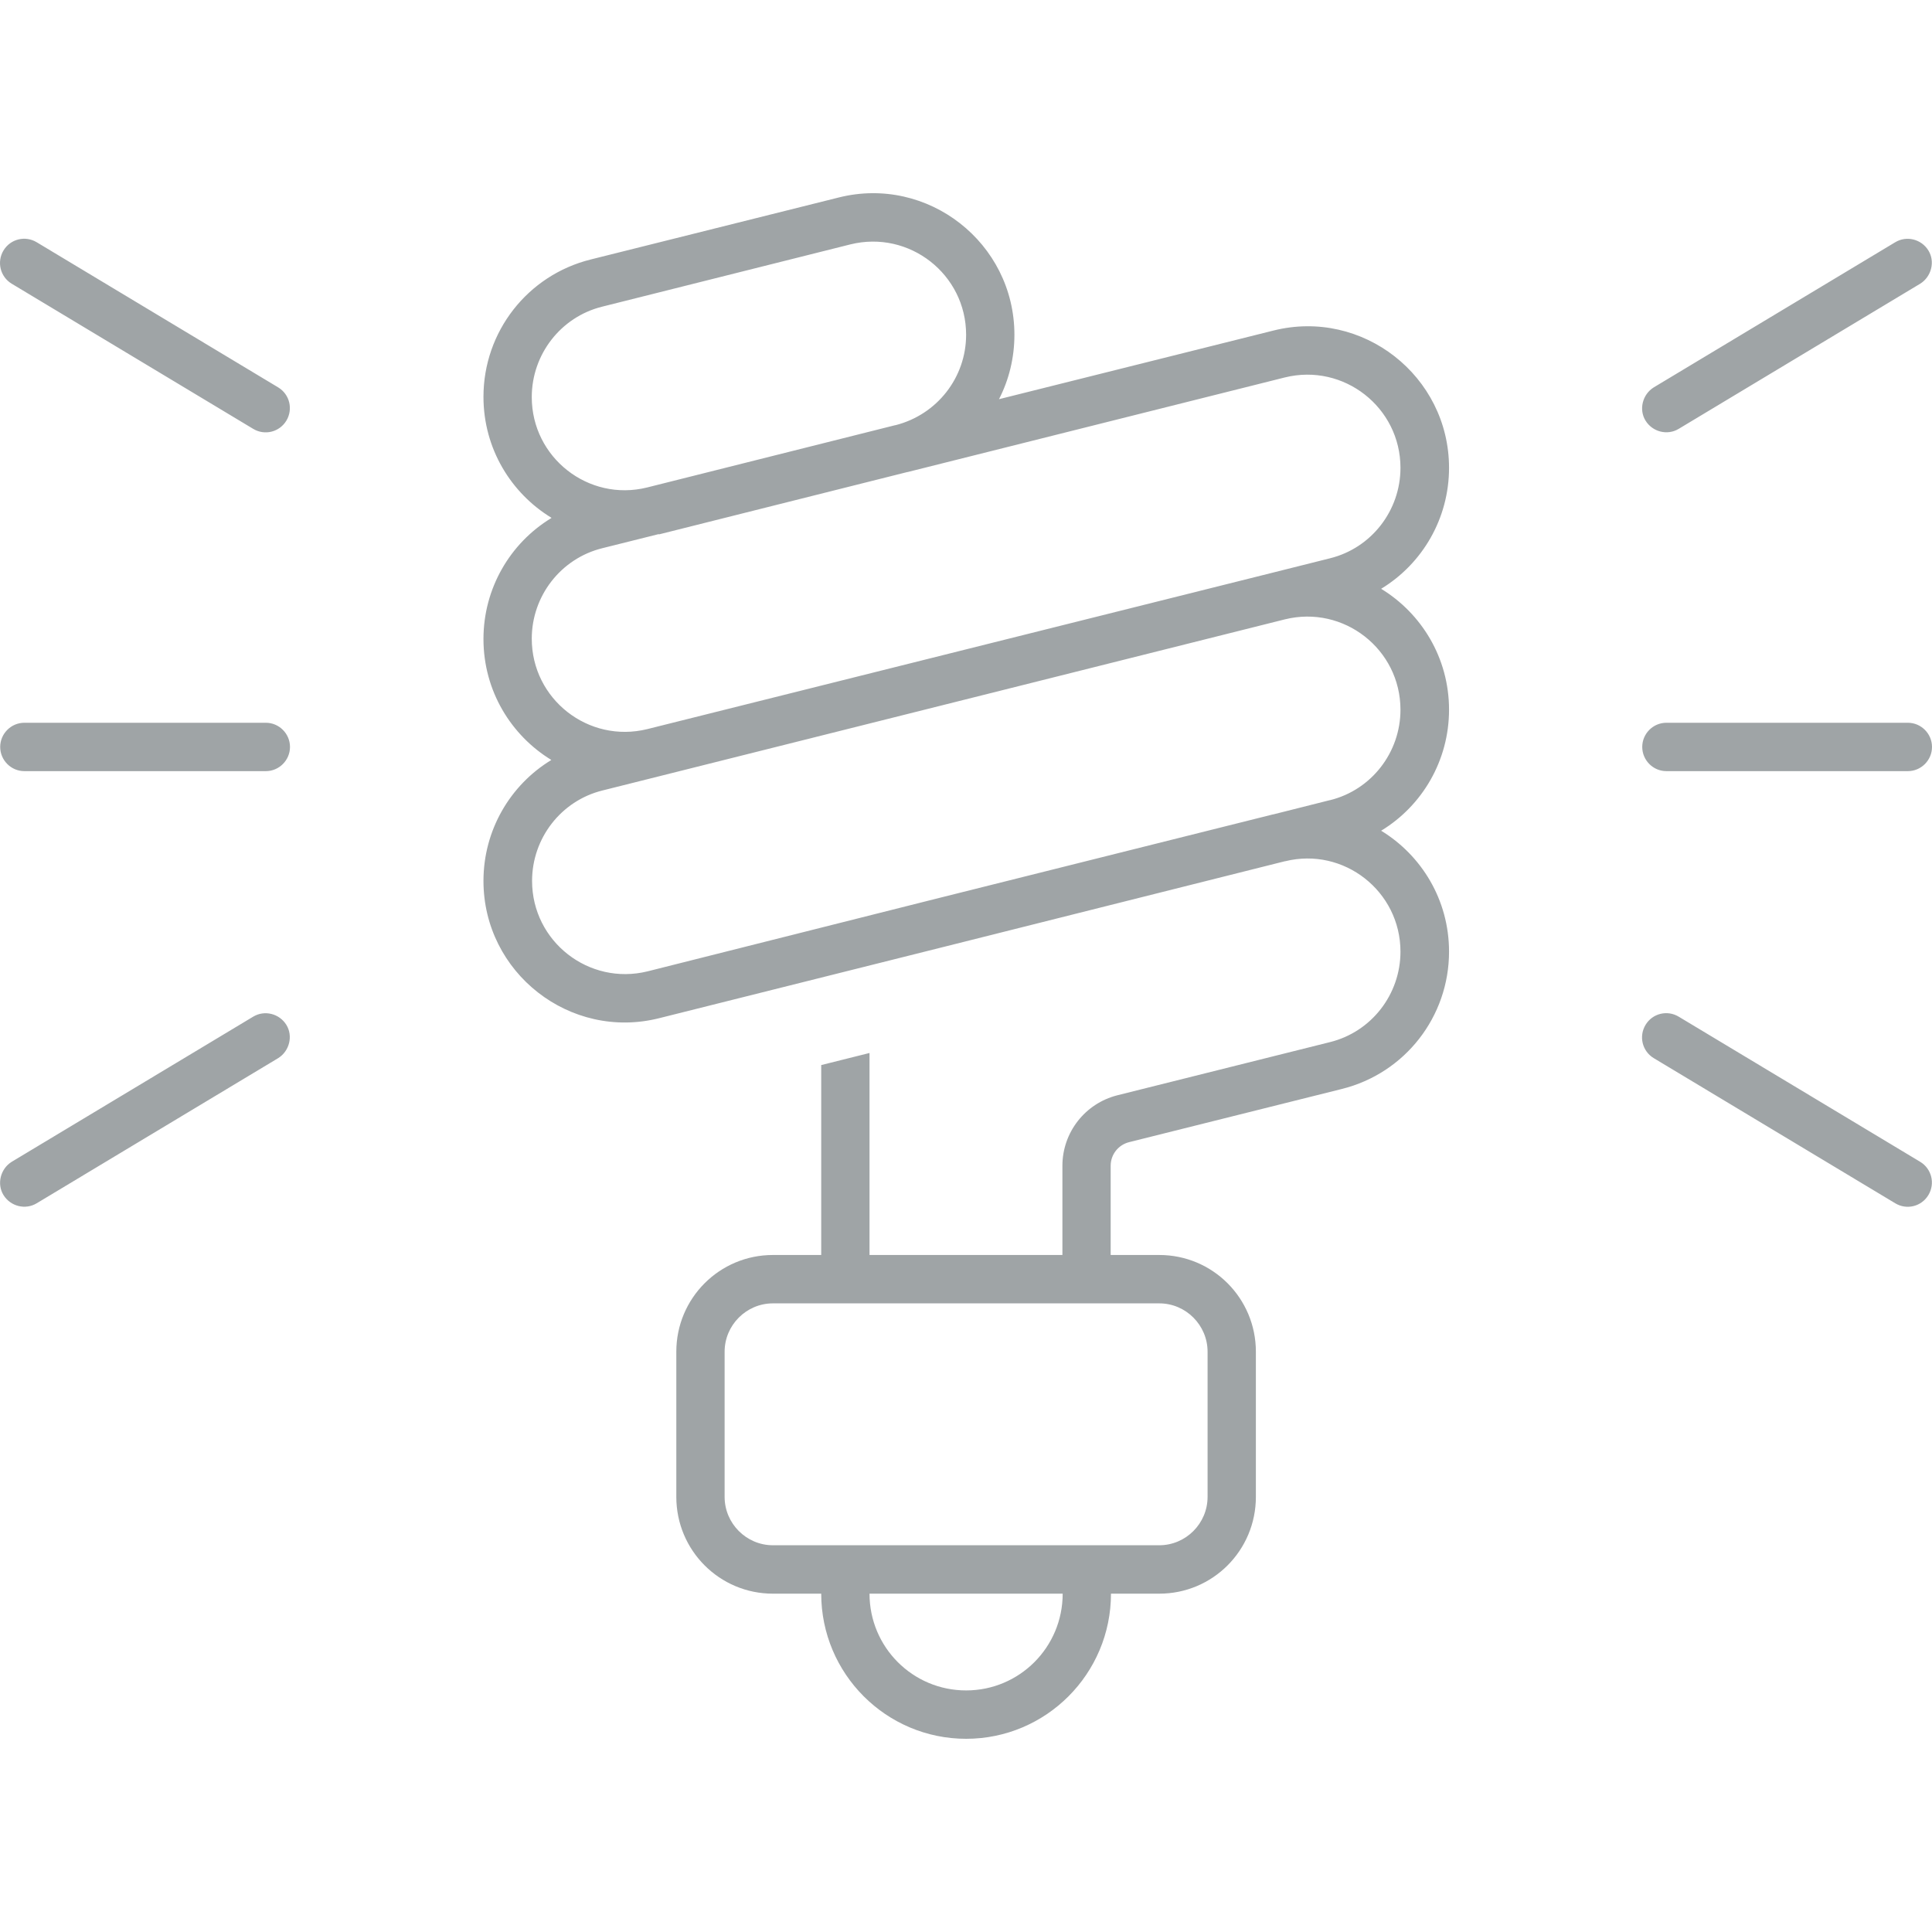 <svg width="50" height="50" viewBox="0 0 50 50" fill="none" xmlns="http://www.w3.org/2000/svg">
<path d="M22.011 6.324L15.582 7.937C14.512 8.203 13.762 9.173 13.762 10.277C13.762 11.842 15.23 12.992 16.746 12.616L23.167 11.004H23.175C24.253 10.73 25.003 9.768 25.003 8.664C25.003 7.099 23.534 5.949 22.011 6.324ZM14.269 13.399C13.23 12.765 12.512 11.615 12.512 10.269C12.512 8.586 13.652 7.123 15.285 6.716L21.706 5.111C24.011 4.532 26.253 6.285 26.253 8.664C26.253 9.259 26.112 9.83 25.854 10.331L32.955 8.555C35.259 7.976 37.501 9.729 37.501 12.108C37.501 13.415 36.814 14.588 35.744 15.238C36.783 15.872 37.501 17.022 37.501 18.368C37.501 19.675 36.814 20.849 35.744 21.499C36.783 22.133 37.501 23.283 37.501 24.629C37.501 26.312 36.361 27.775 34.728 28.182L29.221 29.559C28.94 29.63 28.744 29.88 28.744 30.17V32.479H30.002C31.385 32.479 32.502 33.598 32.502 34.983V38.739C32.502 40.124 31.385 41.244 30.002 41.244H28.752C28.752 43.317 27.073 45 25.003 45C22.933 45 21.253 43.317 21.253 41.244H20.003C18.62 41.244 17.503 40.124 17.503 38.739V34.983C17.503 33.598 18.62 32.479 20.003 32.479H21.253V27.564L22.503 27.251V32.479H27.495V30.17C27.495 29.309 28.08 28.558 28.916 28.346L34.423 26.969C35.494 26.703 36.244 25.733 36.244 24.629C36.244 23.064 34.775 21.914 33.26 22.289C33.26 22.289 33.26 22.289 33.252 22.289L24.526 24.48L17.058 26.351C14.754 26.93 12.512 25.177 12.512 22.798C12.512 21.491 13.199 20.317 14.269 19.668C13.23 19.034 12.512 17.883 12.512 16.537C12.512 15.23 13.199 14.056 14.269 13.407V13.399ZM17.05 13.822L15.582 14.189C14.512 14.456 13.762 15.426 13.762 16.529C13.762 18.095 15.23 19.245 16.753 18.869L32.955 14.816L34.423 14.448C35.494 14.182 36.244 13.211 36.244 12.108C36.244 10.543 34.775 9.392 33.252 9.768L23.487 12.217H23.479L17.058 13.829C17.058 13.829 17.058 13.829 17.05 13.829V13.822ZM20.003 33.731C19.316 33.731 18.753 34.294 18.753 34.983V38.739C18.753 39.428 19.316 39.991 20.003 39.991H21.878H28.127H30.002C30.689 39.991 31.252 39.428 31.252 38.739V34.983C31.252 34.294 30.689 33.731 30.002 33.731H28.119H20.003ZM34.423 20.708C35.494 20.442 36.244 19.472 36.244 18.368C36.244 16.803 34.775 15.653 33.252 16.029L17.058 20.09L15.59 20.458C14.519 20.724 13.77 21.695 13.77 22.798C13.77 24.363 15.238 25.514 16.761 25.138L24.221 23.26L32.947 21.076H32.955L34.416 20.708H34.423ZM27.502 41.244H22.503C22.503 42.629 23.62 43.748 25.003 43.748C26.385 43.748 27.502 42.629 27.502 41.244ZM0.951 6.27L7.2 10.026C7.497 10.206 7.59 10.589 7.411 10.887C7.231 11.184 6.848 11.278 6.551 11.098L0.302 7.342C0.005 7.162 -0.088 6.778 0.091 6.481C0.271 6.184 0.654 6.09 0.951 6.27ZM49.695 7.342L43.446 11.098C43.149 11.278 42.766 11.176 42.587 10.887C42.407 10.597 42.509 10.206 42.798 10.026L49.047 6.27C49.344 6.09 49.727 6.191 49.906 6.481C50.086 6.77 49.984 7.162 49.695 7.342ZM0.63 18.705H6.88C7.223 18.705 7.505 18.987 7.505 19.331C7.505 19.675 7.223 19.957 6.88 19.957H0.63C0.287 19.957 0.005 19.675 0.005 19.331C0.005 18.987 0.287 18.705 0.63 18.705ZM43.126 18.705H49.375C49.719 18.705 50 18.987 50 19.331C50 19.675 49.719 19.957 49.375 19.957H43.126C42.782 19.957 42.501 19.675 42.501 19.331C42.501 18.987 42.782 18.705 43.126 18.705ZM7.2 27.384L0.951 31.14C0.654 31.32 0.271 31.219 0.091 30.929C-0.088 30.64 0.013 30.248 0.302 30.068L6.551 26.312C6.848 26.132 7.231 26.233 7.411 26.523C7.59 26.813 7.489 27.204 7.2 27.384ZM43.446 26.312L49.695 30.068C49.992 30.248 50.086 30.632 49.906 30.929C49.727 31.226 49.344 31.32 49.047 31.14L42.798 27.384C42.501 27.204 42.407 26.82 42.587 26.523C42.766 26.226 43.149 26.132 43.446 26.312Z" fill="#9FA4A6"/>
</svg>

